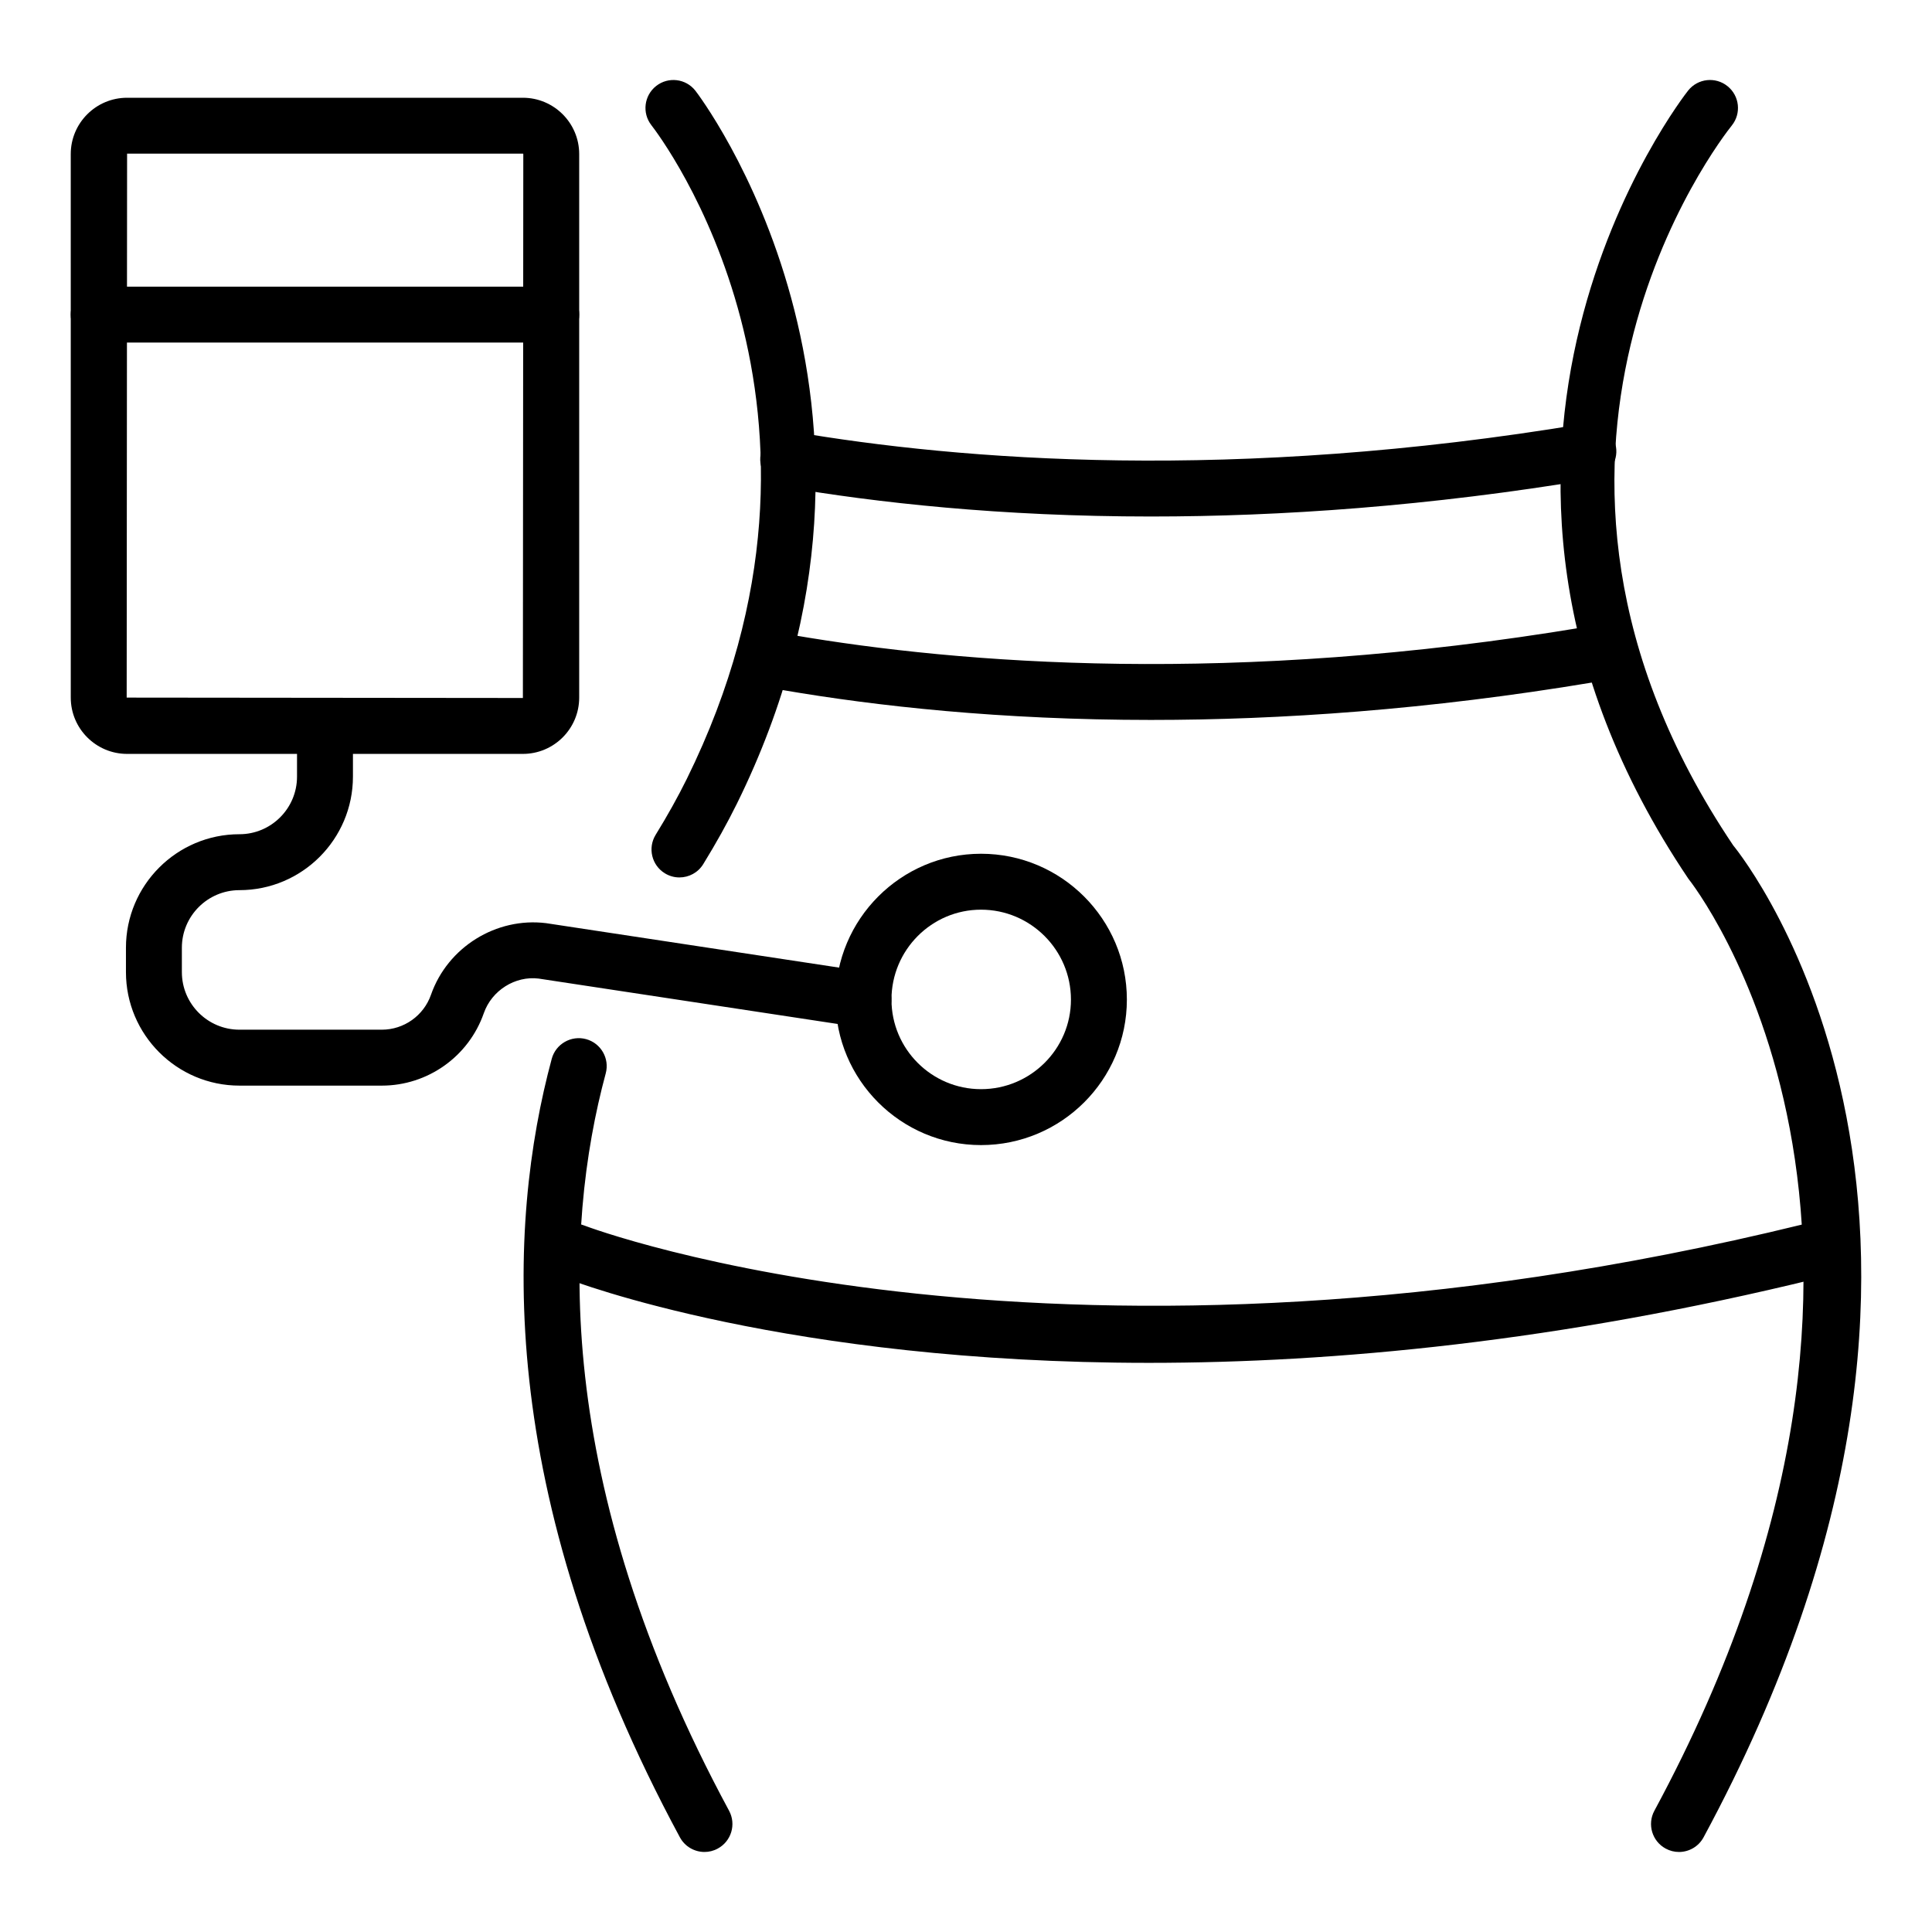 <?xml version="1.0" encoding="UTF-8"?>
<!-- Uploaded to: ICON Repo, www.iconrepo.com, Generator: ICON Repo Mixer Tools -->
<svg fill="#000000" width="800px" height="800px" version="1.1" viewBox="144 144 512 512" xmlns="http://www.w3.org/2000/svg">
 <g>
  <path d="m330.7 634.79c-2.633 0-5.188-1.406-6.527-3.894-49.383-91.535-45.719-162.71-33.957-206.3 1.07-3.957 5.164-6.277 9.086-5.219 3.949 1.066 6.289 5.133 5.223 9.082-11.07 40.988-14.383 108.16 32.684 195.4 1.945 3.598 0.602 8.094-3.004 10.035-1.109 0.609-2.32 0.895-3.504 0.895z"/>
  <path d="m324.06 376.53c-1.324 0-2.664-0.355-3.879-1.102-3.481-2.144-4.566-6.707-2.426-10.195 3.176-5.156 5.875-10 8.25-14.805 48.145-97.617-7.012-170.21-9.379-173.25-2.519-3.223-1.945-7.875 1.273-10.398 3.219-2.527 7.871-1.953 10.383 1.254 0.645 0.816 63.395 82.734 11.004 188.95-2.582 5.223-5.5 10.457-8.914 16.012-1.391 2.277-3.824 3.531-6.312 3.531z"/>
  <path d="m588.94 634.79c-1.188 0-2.394-0.285-3.508-0.891-3.602-1.941-4.949-6.438-3.004-10.035 82.895-153.63 9.762-246.08 9.008-246.99-75.82-112.64-0.797-207.97-0.027-208.92 2.562-3.176 7.223-3.684 10.406-1.113 3.191 2.562 3.691 7.223 1.137 10.41-2.844 3.543-68.809 87.969 0.375 190.8 2.902 3.5 79.703 100.57-7.859 262.85-1.34 2.488-3.894 3.894-6.527 3.894z"/>
  <path d="m448.49 505.17c-95.688 0-151.62-21.25-155.07-22.605-3.812-1.492-5.688-5.785-4.195-9.59 1.477-3.812 5.781-5.703 9.586-4.211 1.238 0.488 126.57 47.832 322.96-0.293 3.965-0.984 7.981 1.457 8.965 5.434 0.969 3.973-1.461 7.984-5.434 8.957-68.234 16.723-127.75 22.309-176.81 22.309z"/>
  <path d="m449.11 280.88c-40.02 0-72.934-3.676-97.488-7.883-4.031-0.691-6.742-4.523-6.047-8.555 0.688-4.031 4.449-6.734 8.551-6.051 44.359 7.602 116.73 13.41 209.59-2.082 4.031-0.668 7.852 2.051 8.531 6.09 0.672 4.039-2.055 7.856-6.086 8.527-43.668 7.281-82.941 9.953-117.05 9.953z"/>
  <path d="m449.12 334.79c-40.027 0-72.938-3.676-97.504-7.883-4.031-0.691-6.742-4.523-6.047-8.555 0.688-4.031 4.449-6.731 8.551-6.051 44.359 7.602 116.74 13.41 209.59-2.082 4.031-0.664 7.852 2.051 8.531 6.09 0.672 4.039-2.055 7.856-6.086 8.527-43.656 7.281-82.93 9.953-117.03 9.953z"/>
  <path d="m403.98 447.46c-21.258 0-38.551-17.297-38.551-38.555 0-21.312 17.293-38.652 38.551-38.652 21.316 0 38.652 17.34 38.652 38.652 0 21.258-17.336 38.555-38.652 38.555zm0-62.387c-13.09 0-23.73 10.691-23.73 23.832 0 13.09 10.645 23.734 23.73 23.734 13.141 0 23.832-10.648 23.832-23.734 0-13.141-10.691-23.832-23.832-23.832z"/>
  <path d="m282.57 343.79h-104.89c-8.234 0-14.926-6.691-14.926-14.922l-0.004-144.04c0-8.23 6.691-14.922 14.926-14.922h104.89c8.234 0 14.926 6.691 14.926 14.922v144.04c0.004 8.23-6.691 14.922-14.922 14.922zm-104.89-159.07-0.109 144.15 105 0.105 0.109-144.15c0-0.062-0.043-0.105-0.109-0.105z"/>
  <path d="m290.09 234.78h-119.93c-4.094 0-7.41-3.316-7.41-7.41 0-4.09 3.312-7.41 7.41-7.41h119.93c4.094 0 7.41 3.316 7.41 7.41s-3.316 7.41-7.41 7.41z"/>
  <path d="m245.19 431.7h-37.734c-16.582 0-30.078-13.492-30.078-30.078v-6.465c0-16.582 13.492-30.078 30.078-30.078 8.414 0 15.258-6.844 15.258-15.258v-13.441c0-4.09 3.312-7.41 7.41-7.41 4.094 0 7.41 3.316 7.41 7.41v13.441c0 16.582-13.492 30.078-30.078 30.078-8.414 0-15.258 6.844-15.258 15.258v6.465c0 8.414 6.844 15.258 15.258 15.258h37.73c5.859 0 11.098-3.719 13.031-9.254 4.414-12.633 17.309-20.613 30.52-18.977l85.211 12.93c4.043 0.613 6.824 4.391 6.207 8.438-0.613 4.043-4.398 6.852-8.438 6.215l-84.996-12.902c-6.148-0.746-12.379 3.09-14.508 9.18-4.008 11.48-14.867 19.191-27.023 19.191z"/>
 </g>
</svg>